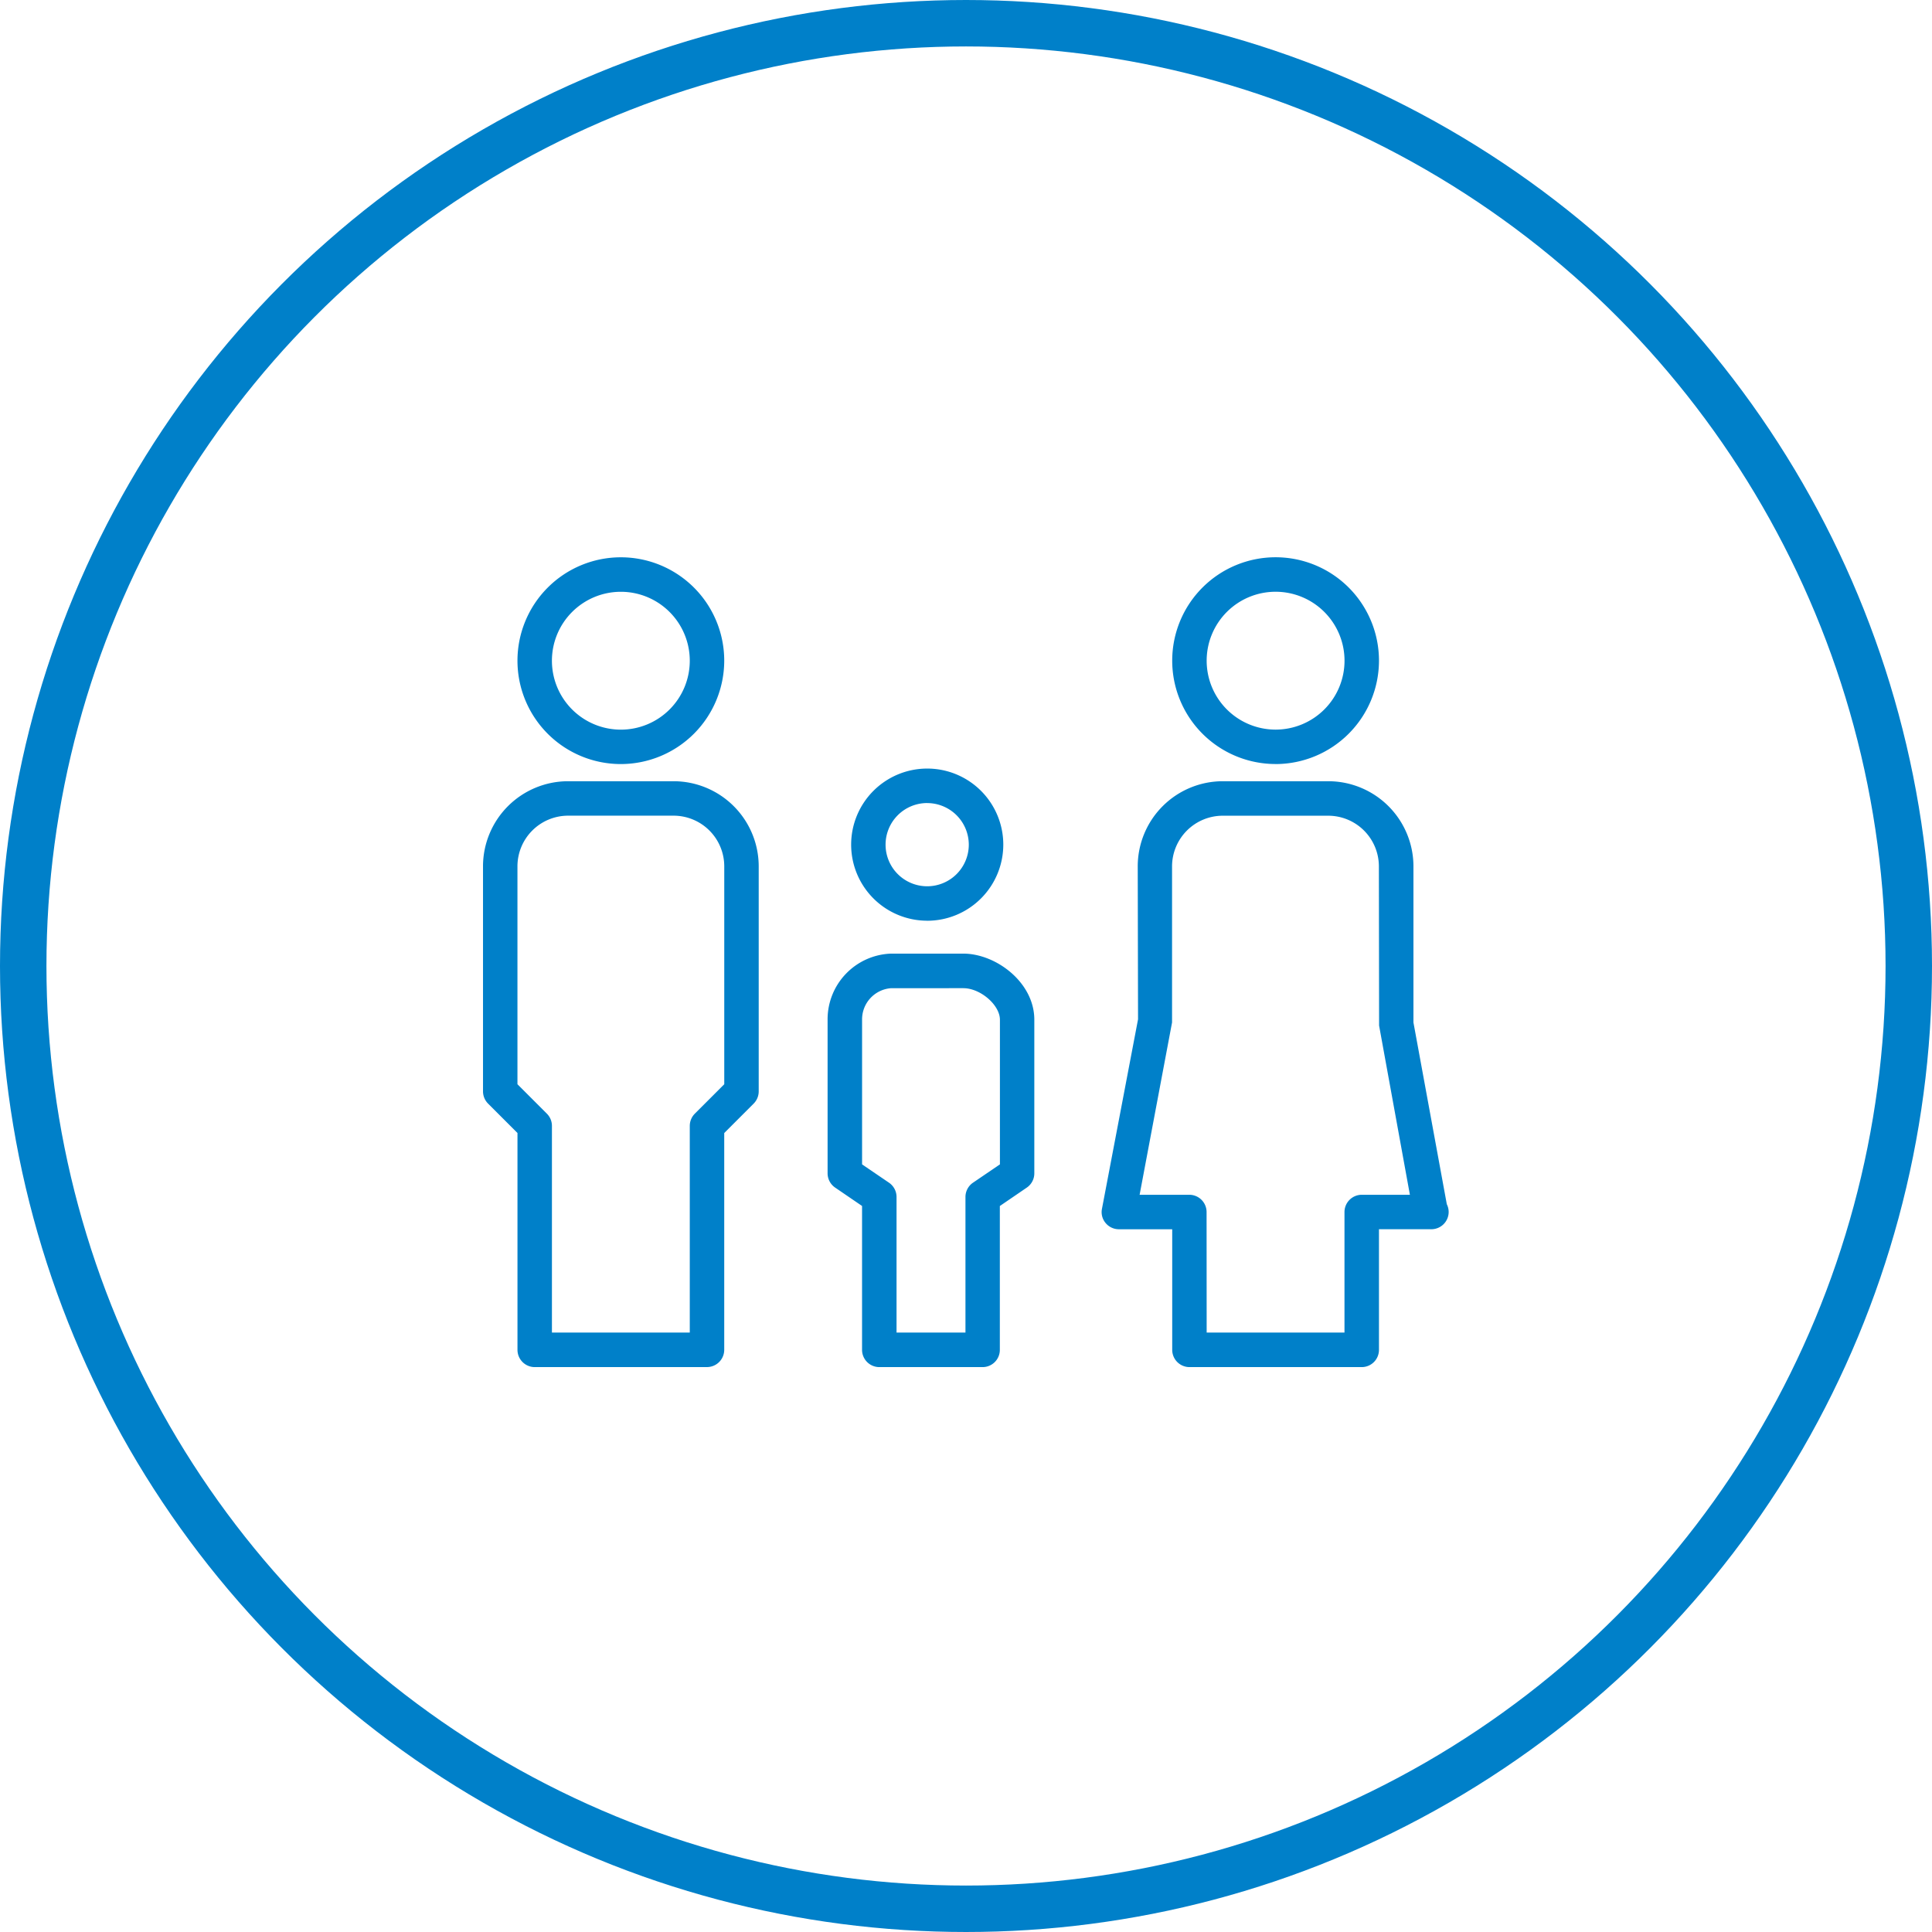 <?xml version="1.0" encoding="UTF-8"?>
<svg xmlns="http://www.w3.org/2000/svg" width="208" height="208" viewBox="0 0 208 208">
  <g id="icon-kita" transform="translate(-379 -1180)">
    <g id="Ellipse_909" data-name="Ellipse 909" transform="translate(379 1180)" fill="none" stroke="#0080c9" stroke-width="5">
      <circle cx="104" cy="104" r="104" stroke="none"></circle>
      <circle cx="104" cy="104" r="101.5" fill="none"></circle>
    </g>
    <path id="Family-Sign" d="M24.117,87.516H5.567A1.861,1.861,0,0,1,3.711,85.66V62.313L.542,59.144A1.872,1.872,0,0,1,0,57.831V33.6a9.169,9.169,0,0,1,9.16-9.16H20.522a9.173,9.173,0,0,1,9.16,9.16V57.834a1.869,1.869,0,0,1-.543,1.313L25.97,62.316V85.663a1.862,1.862,0,0,1-1.859,1.85ZM7.422,83.8H22.261V61.545a1.869,1.869,0,0,1,.543-1.313l3.169-3.169V33.6a5.458,5.458,0,0,0-5.451-5.451H9.159A5.458,5.458,0,0,0,3.708,33.6V57.063l3.169,3.169a1.857,1.857,0,0,1,.543,1.313V83.8h0ZM14.84,22.592a11.13,11.13,0,1,1,11.13-11.13A11.144,11.144,0,0,1,14.84,22.592Zm0-18.547a7.421,7.421,0,1,0,7.421,7.421A7.424,7.424,0,0,0,14.84,4.045ZM53.794,87.516H42.664a1.861,1.861,0,0,1-1.856-1.856V70.168l-2.9-1.981a1.862,1.862,0,0,1-.81-1.533V50.1A7.077,7.077,0,0,1,43.944,43H51.7c3.536,0,7.654,3.105,7.654,7.109v16.55a1.857,1.857,0,0,1-.812,1.533l-2.9,1.981V85.66a1.855,1.855,0,0,1-1.856,1.856ZM44.52,83.8h7.421V69.191a1.859,1.859,0,0,1,.81-1.528l2.9-1.973V50.121c0-1.589-2.1-3.4-3.943-3.4H43.952a3.366,3.366,0,0,0-3.141,3.4v15.57l2.9,1.973a1.863,1.863,0,0,1,.81,1.528l0,14.613Zm3.305-44.343a8.19,8.19,0,1,1,8.189-8.189A8.2,8.2,0,0,1,47.825,39.462Zm0-12.668A4.48,4.48,0,1,0,52.3,31.276,4.484,4.484,0,0,0,47.825,26.793ZM94.6,87.516H76.053A1.861,1.861,0,0,1,74.2,85.66V72.675H68.454A1.855,1.855,0,0,1,67.027,72a1.819,1.819,0,0,1-.39-1.528l3.884-20.4L70.488,33.6a9.167,9.167,0,0,1,9.16-9.16H91.011a9.174,9.174,0,0,1,9.16,9.16V50.413l3.592,19.566a1.913,1.913,0,0,1,.2.838,1.864,1.864,0,0,1-1.856,1.856.362.362,0,0,1-.078,0H96.459V85.658A1.856,1.856,0,0,1,94.6,87.516ZM77.909,83.8H92.747V70.819A1.861,1.861,0,0,1,94.6,68.963h5.189L96.473,50.747,96.45,33.6A5.458,5.458,0,0,0,91,28.154H79.636A5.46,5.46,0,0,0,74.183,33.6V50.413l-3.492,18.55h5.353A1.861,1.861,0,0,1,77.9,70.819L77.909,83.8Zm7.421-61.212a11.13,11.13,0,1,1,11.13-11.13A11.144,11.144,0,0,1,85.329,22.592Zm0-18.547a7.421,7.421,0,1,0,7.421,7.421,7.424,7.424,0,0,0-7.421-7.421Z" transform="translate(431.001 1239.667)" fill="#0080c9"></path>
  </g>
</svg>
